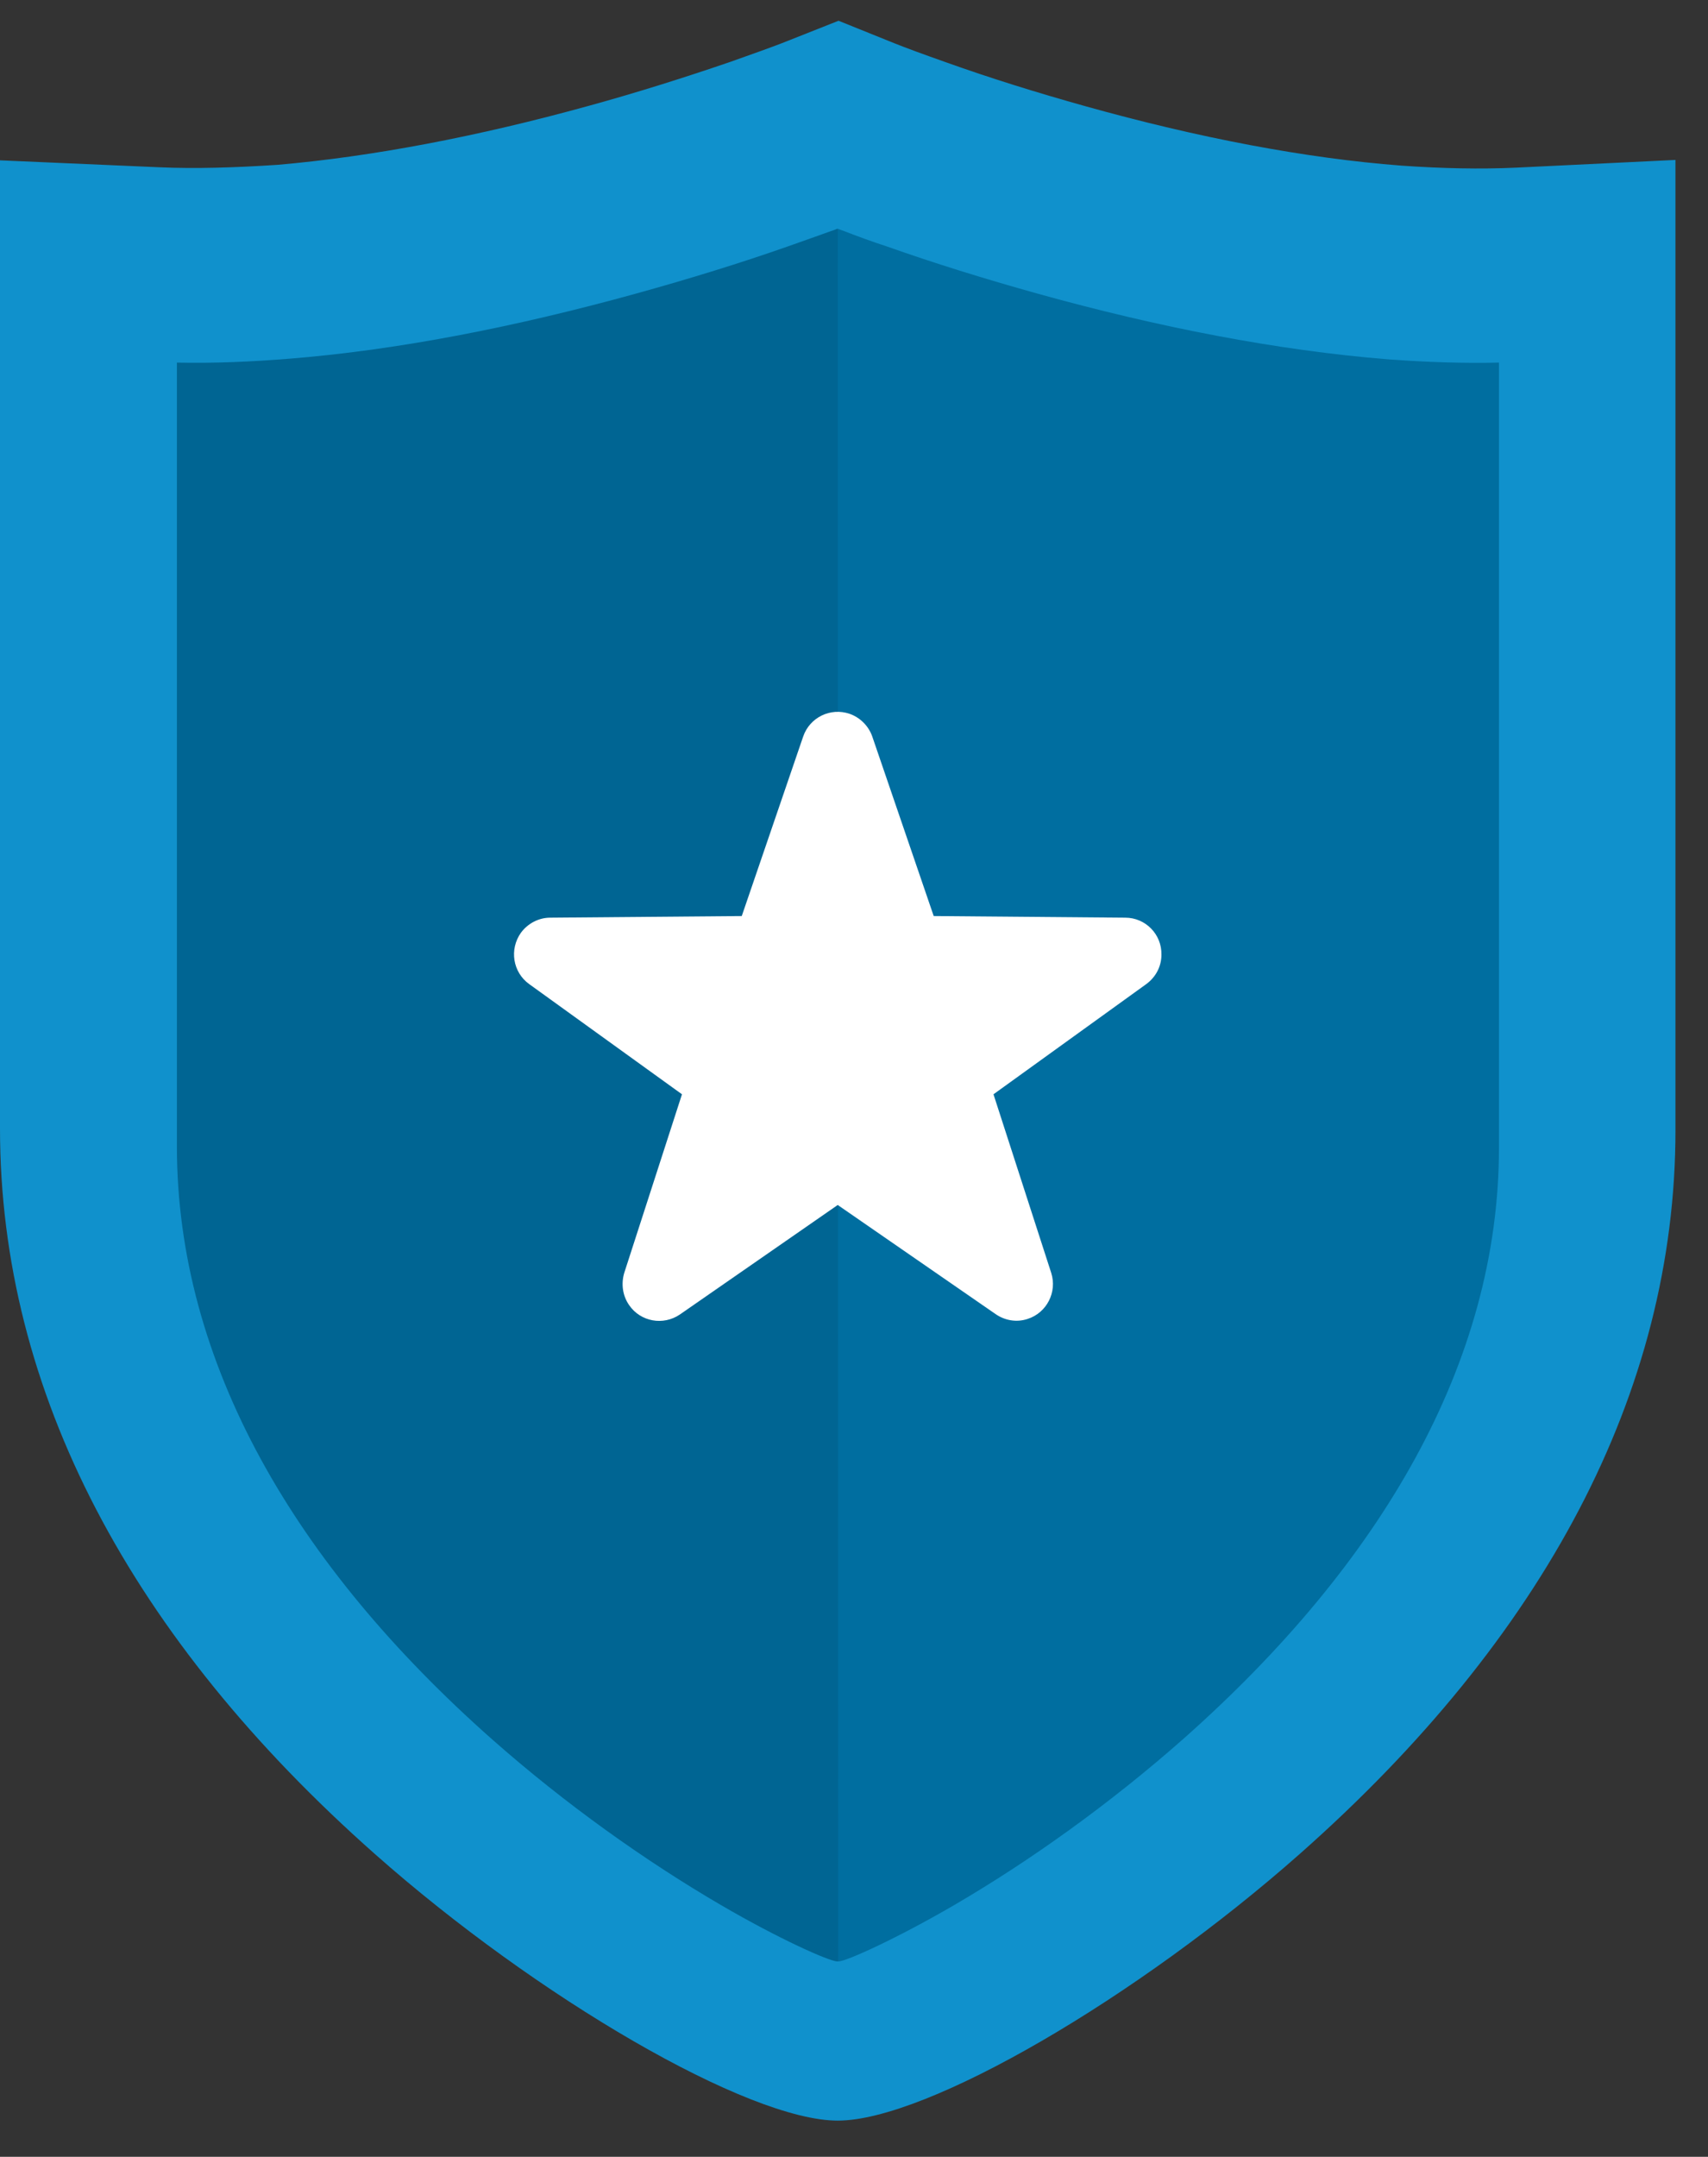 <?xml version="1.0" encoding="UTF-8"?> <svg xmlns="http://www.w3.org/2000/svg" viewBox="-276 394.89 42 53"><rect x="-276" y="394.89" width="42" height="53" fill="#333333" stroke="none"/><path style="fill:#1091CC" d="M-272.09,399l-3.91-0.17v23.79c0,6.49,3.24,12.54,9.22,17.83c3.99,3.53,9.18,6.55,11.38,6.55 c2.2,0,7.38-3.03,11.38-6.57c5.98-5.29,9.22-11.32,9.22-17.77v-23.84l-3.93,0.19c-0.87,0.04-1.81,0.02-2.81-0.05 c-2.35-0.18-4.98-0.68-7.77-1.46c-1.18-0.33-2.34-0.69-3.43-1.08c-0.54-0.19-1-0.36-1.25-0.46l-1.39-0.56l-1.39,0.55 c-0.26,0.1-0.73,0.27-1.27,0.46c-1.11,0.38-2.28,0.75-3.48,1.08c-2.75,0.76-5.34,1.25-7.65,1.45 C-270.23,399.01-271.2,399.04-272.09,399z"></path><path style="fill:#006593" d="M-268.83,403.7c2.69-0.22,5.55-0.79,8.45-1.59c1.34-0.37,2.6-0.76,3.74-1.16 c0.4-0.14,0.76-0.27,1.07-0.38c0.06-0.02,0.12-0.04,0.16-0.06c0,0,0.51,0.5,0.51,1.19c0,6.06,0.07,35.58,0,40.54 c-0.01,0.46-0.5,0.85-0.5,0.85c-0.21,0-1.47-0.57-2.86-1.38c-1.87-1.09-3.84-2.49-5.64-4.08c-4.84-4.28-7.75-9.24-7.75-14.57V403.8 C-270.75,403.82-269.81,403.78-268.83,403.7z"></path><path style="fill:#006EA0" d="M-255.4,400.51c0.05,0.02,0.1,0.04,0.16,0.06c0.31,0.12,0.66,0.25,1.06,0.38 c1.13,0.4,2.38,0.79,3.71,1.16c2.95,0.82,5.87,1.39,8.6,1.61c0.95,0.07,1.86,0.1,2.73,0.08v19.29c0,5.29-2.91,10.23-7.75,14.52 c-1.8,1.59-3.77,3-5.64,4.09c-1.39,0.81-2.66,1.39-2.86,1.39L-255.4,400.51z"></path><path style="fill:#FFFFFF" d="M-255.4,424.5l-3.88,2.69c-0.41,0.28-0.97,0.18-1.25-0.23 c-0.16-0.23-0.2-0.52-0.12-0.79l1.42-4.39l-3.76-2.71c-0.4-0.29-0.49-0.85-0.2-1.26c0.17-0.23,0.44-0.37,0.72-0.37l4.71-0.04 l1.51-4.41c0.16-0.47,0.67-0.72,1.14-0.56c0.26,0.09,0.47,0.3,0.56,0.56l1.51,4.41l4.71,0.04c0.5,0,0.9,0.41,0.89,0.91 c0,0.29-0.14,0.55-0.37,0.72l-3.76,2.71l1.42,4.39c0.15,0.47-0.11,0.98-0.58,1.13c-0.27,0.09-0.56,0.04-0.79-0.12L-255.4,424.5z"></path></svg> 